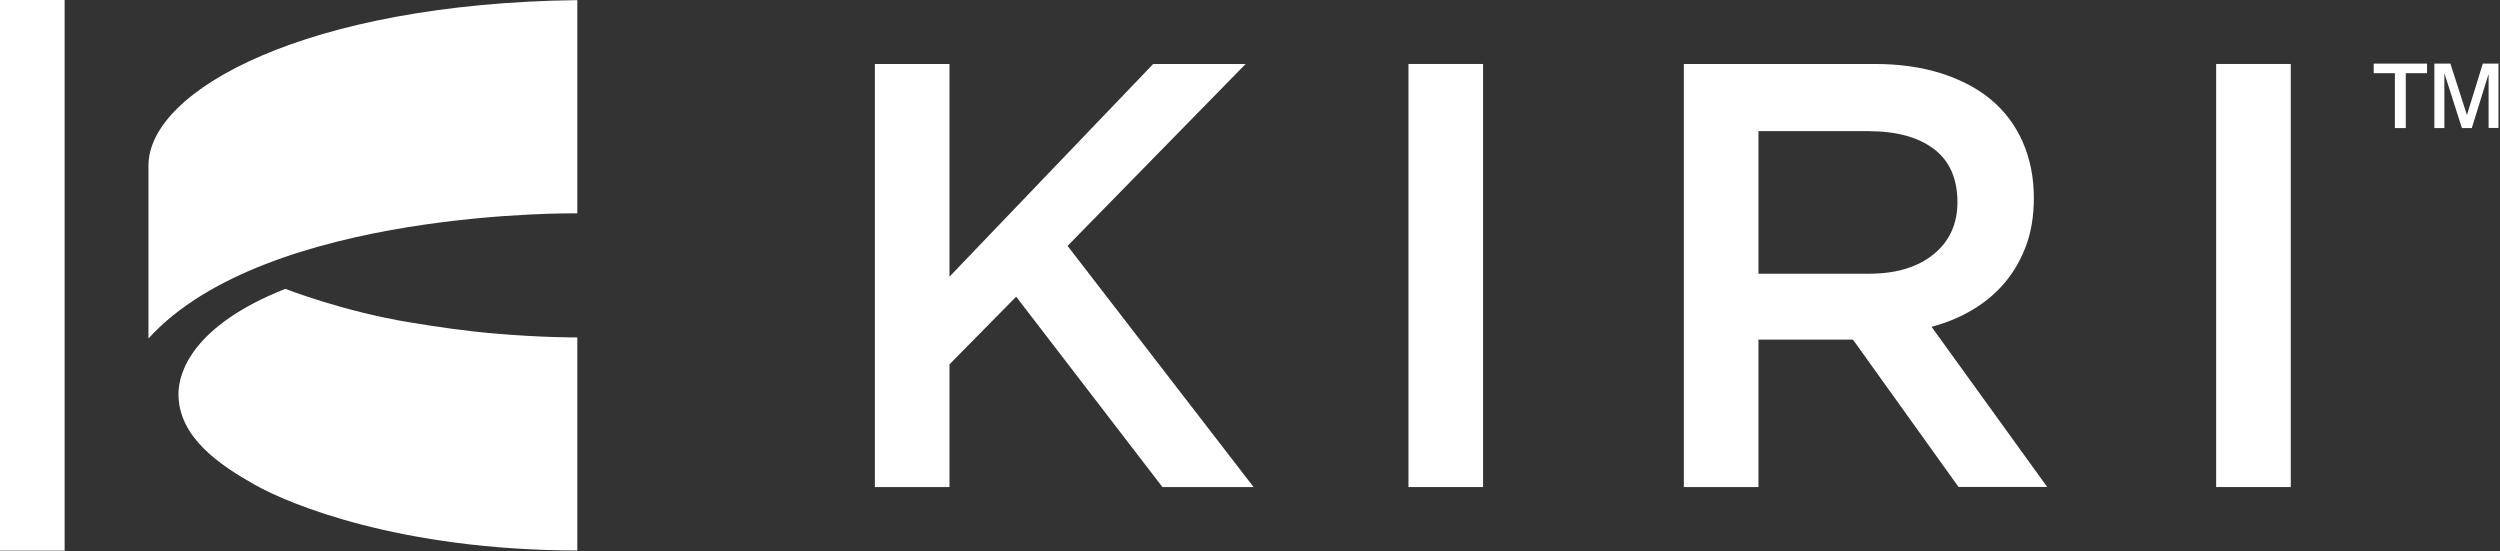 <svg xmlns="http://www.w3.org/2000/svg" width="195" height="43" viewBox="0 0 195 43" fill="none"><rect x="0" y="0" width="195" height="43" fill="#333333" stroke="none"/><g clip-path="url(#clip0_106_1146)"><path d="M97.78 37.99H90.67L79.26 23.14L74.06 28.42V37.99H68.24V4.99H74.06V21.58L89.95 4.99H97.16L83.27 19.18L97.78 37.99Z" fill="white"></path><path d="M115.68 4.99V37.99H109.86V4.99H115.68Z" fill="white"></path><path d="M152.77 37.99L144.53 26.49H137.16V37.99H131.34V4.99H146.23C148.14 4.99 149.86 5.23 151.41 5.72C152.95 6.21 154.26 6.9 155.32 7.79C156.39 8.69 157.21 9.79 157.78 11.09C158.35 12.39 158.64 13.85 158.64 15.45C158.64 16.83 158.44 18.07 158.04 19.15C157.64 20.23 157.09 21.19 156.39 22.03C155.69 22.86 154.85 23.57 153.88 24.15C152.91 24.73 151.84 25.18 150.66 25.49L159.68 37.98H152.76L152.77 37.99ZM150.85 11.63C149.64 10.7 147.93 10.23 145.73 10.23H137.16V21.35H145.78C147.89 21.35 149.56 20.85 150.81 19.84C152.06 18.83 152.68 17.47 152.68 15.77C152.68 13.94 152.07 12.56 150.86 11.63H150.85Z" fill="white"></path><path d="M178.68 4.99V37.99H172.86V4.99H178.68Z" fill="white"></path><path d="M186.8 9.98V5.71H185.15V4.96H189.31V5.71H187.65V9.99H186.8V9.98ZM189.88 9.98V4.96H191.13L192.42 8.97L193.66 4.96H194.88V9.98H194.11V5.77L192.8 9.99H192.03L190.66 5.71V9.99H189.88V9.98Z" fill="white"></path><path d="M11.58 12.92V26.4C20.77 16.29 45.03 16.64 45.03 16.64V0.01C23.97 0.27 11.58 7 11.58 12.92Z" fill="white"></path><path d="M38.52 26.01C36.3 25.82 33.98 25.48 31.94 25.14C26.75 24.29 22.25 22.53 22.25 22.53C14.97 25.42 13.92 29.09 13.92 30.73C13.92 34.15 17.21 36.31 19.89 37.82C22.57 39.33 31.16 42.91 45.03 42.94V26.32C45.03 26.32 42.3 26.34 38.52 26.01Z" fill="white"></path><path d="M5.04 0H0V42.95H5.04V0Z" fill="white"></path></g><defs><clipPath id="clip0_106_1146"><rect width="194.88" height="42.95" fill="white"></rect></clipPath></defs></svg>